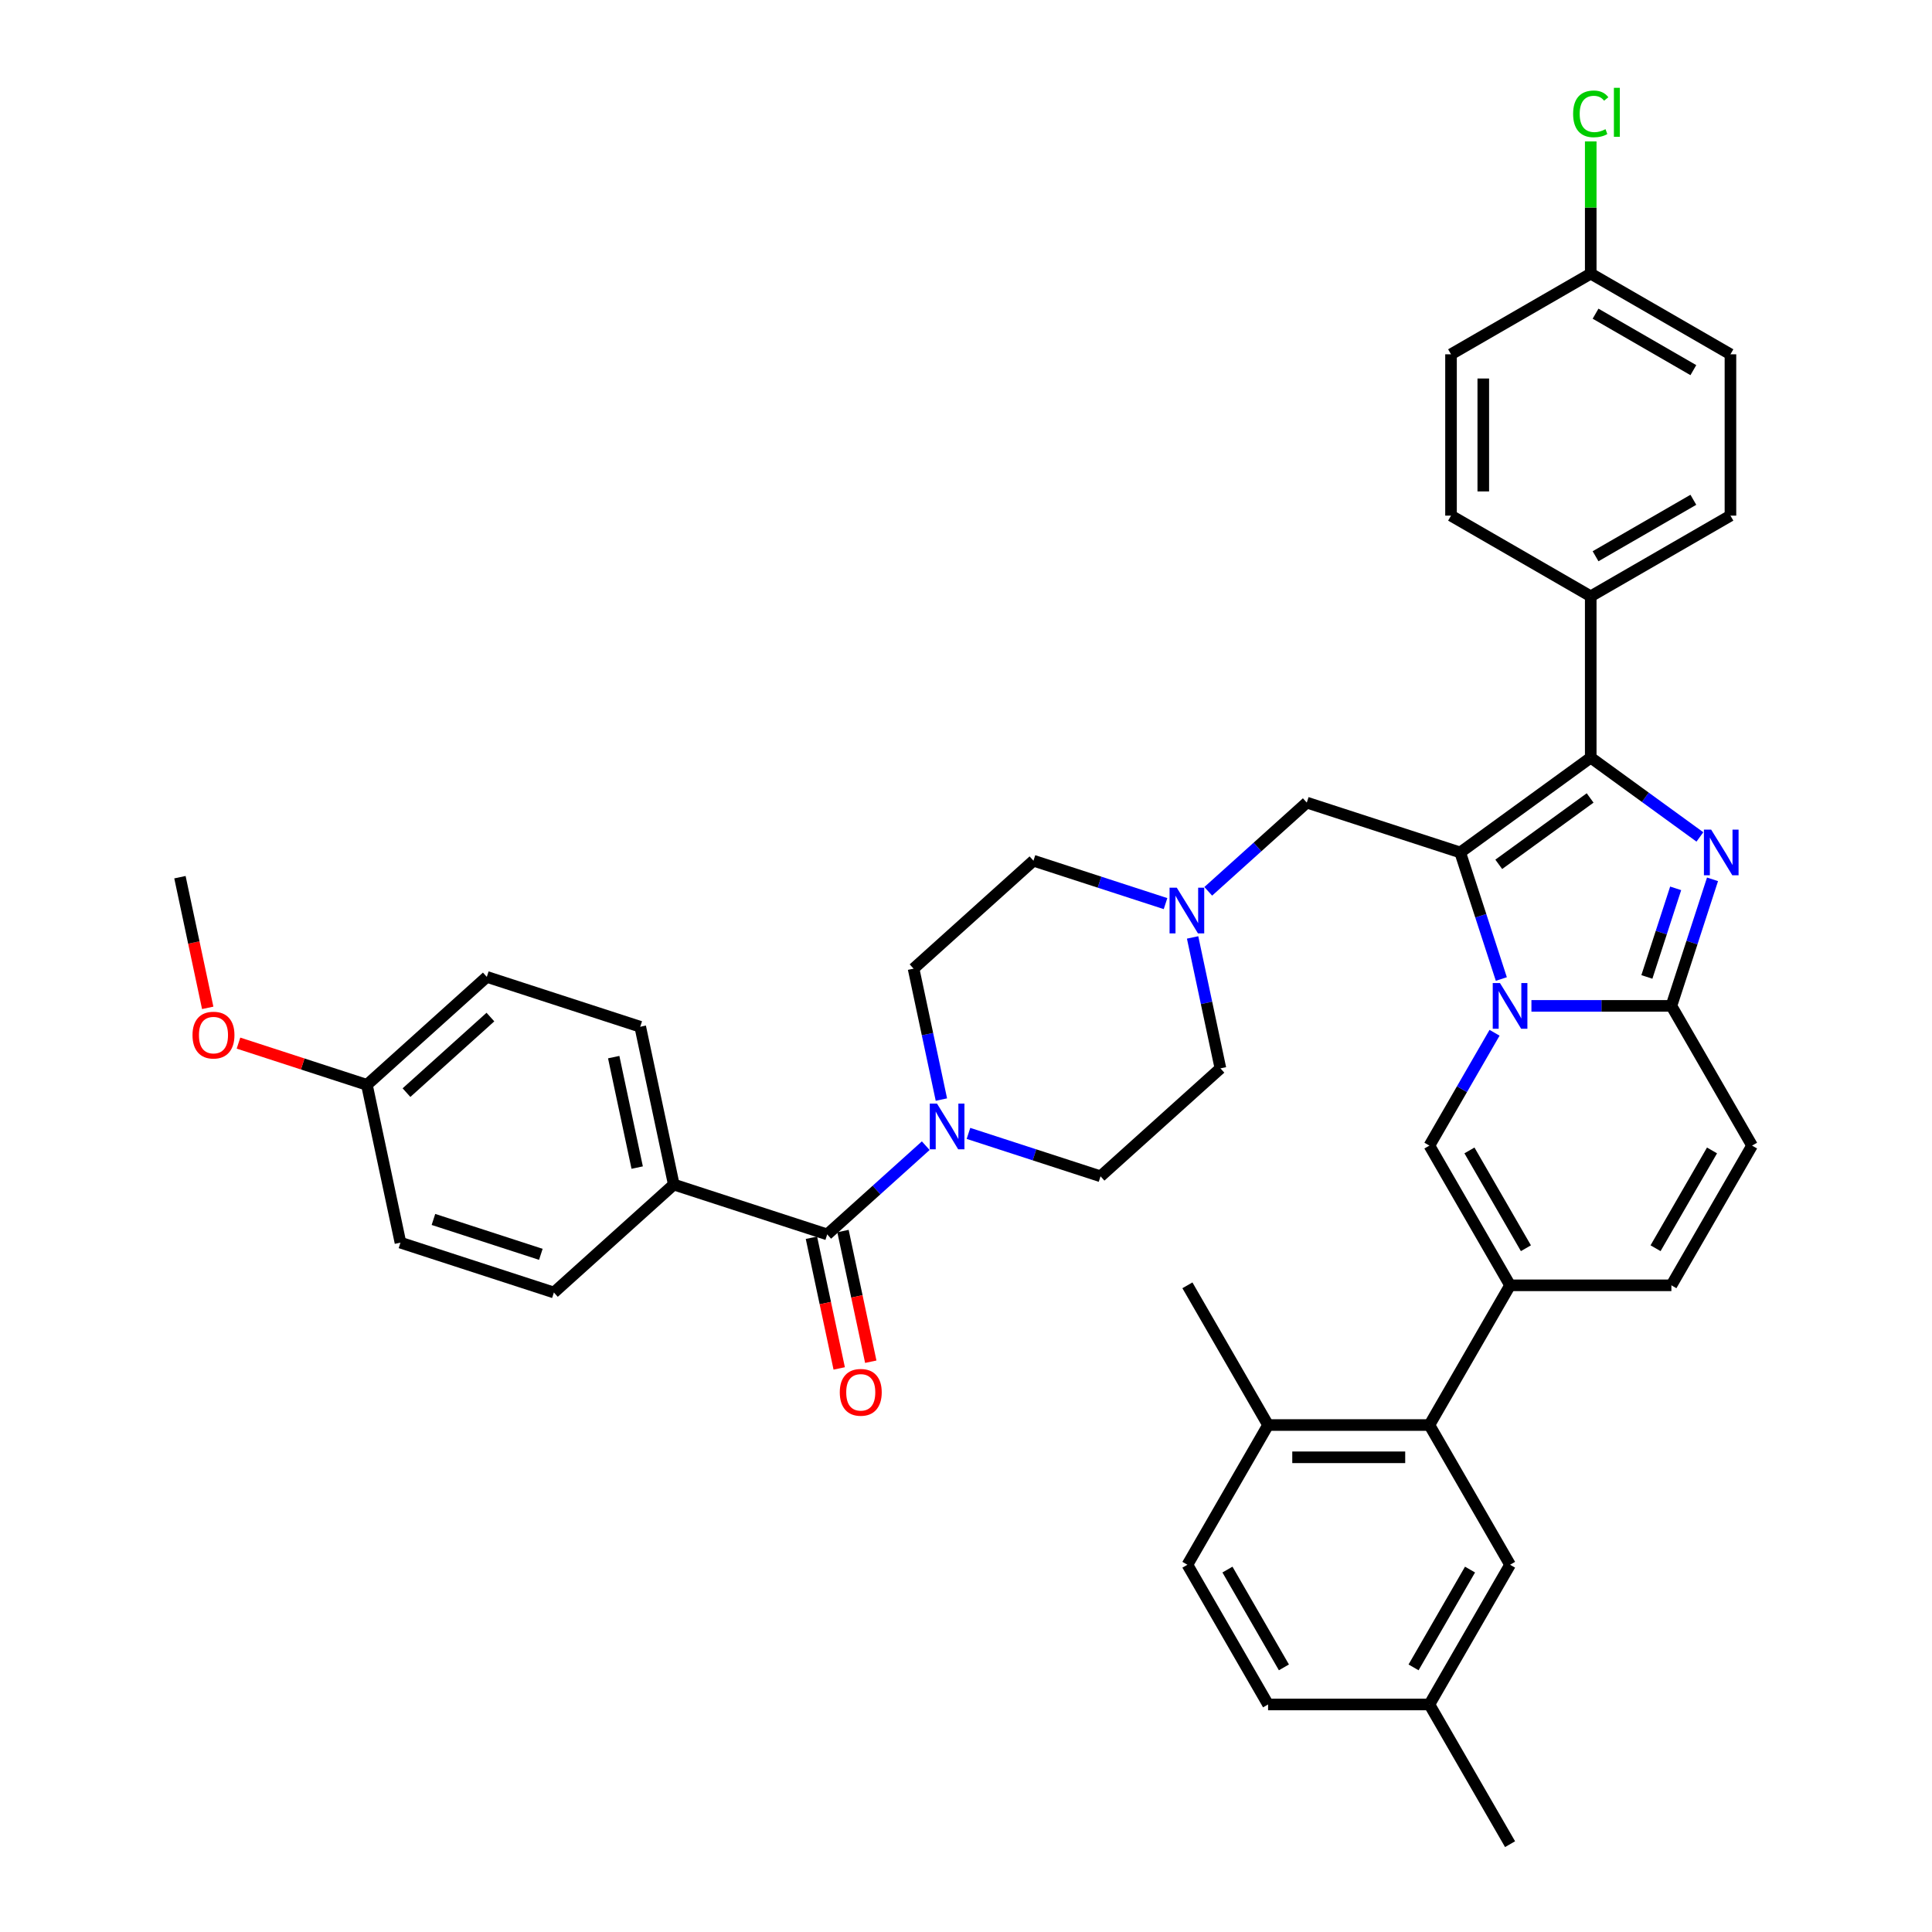 <?xml version='1.0' encoding='iso-8859-1'?>
<svg version='1.1' baseProfile='full'
              xmlns='http://www.w3.org/2000/svg'
                      xmlns:rdkit='http://www.rdkit.org/xml'
                      xmlns:xlink='http://www.w3.org/1999/xlink'
                  xml:space='preserve'
width='1000px' height='1000px' viewBox='0 0 1000 1000'>
<!-- END OF HEADER -->
<rect style='opacity:1.0;fill:#FFFFFF;stroke:none' width='1000' height='1000' x='0' y='0'> </rect>
<path class='bond-0' d='M 603.276,467.708 L 569.095,456.602' style='fill:none;fill-rule:evenodd;stroke:#0000FF;stroke-width:6px;stroke-linecap:butt;stroke-linejoin:miter;stroke-opacity:1' />
<path class='bond-0' d='M 569.095,456.602 L 534.915,445.496' style='fill:none;fill-rule:evenodd;stroke:#000000;stroke-width:6px;stroke-linecap:butt;stroke-linejoin:miter;stroke-opacity:1' />
<path class='bond-1' d='M 617.289,485.212 L 624.491,519.095' style='fill:none;fill-rule:evenodd;stroke:#0000FF;stroke-width:6px;stroke-linecap:butt;stroke-linejoin:miter;stroke-opacity:1' />
<path class='bond-1' d='M 624.491,519.095 L 631.693,552.979' style='fill:none;fill-rule:evenodd;stroke:#000000;stroke-width:6px;stroke-linecap:butt;stroke-linejoin:miter;stroke-opacity:1' />
<path class='bond-2' d='M 625.388,461.345 L 650.888,438.385' style='fill:none;fill-rule:evenodd;stroke:#0000FF;stroke-width:6px;stroke-linecap:butt;stroke-linejoin:miter;stroke-opacity:1' />
<path class='bond-2' d='M 650.888,438.385 L 676.387,415.425' style='fill:none;fill-rule:evenodd;stroke:#000000;stroke-width:6px;stroke-linecap:butt;stroke-linejoin:miter;stroke-opacity:1' />
<path class='bond-3' d='M 501.277,586.642 L 535.457,597.748' style='fill:none;fill-rule:evenodd;stroke:#0000FF;stroke-width:6px;stroke-linecap:butt;stroke-linejoin:miter;stroke-opacity:1' />
<path class='bond-3' d='M 535.457,597.748 L 569.638,608.854' style='fill:none;fill-rule:evenodd;stroke:#000000;stroke-width:6px;stroke-linecap:butt;stroke-linejoin:miter;stroke-opacity:1' />
<path class='bond-4' d='M 487.264,569.138 L 480.061,535.254' style='fill:none;fill-rule:evenodd;stroke:#0000FF;stroke-width:6px;stroke-linecap:butt;stroke-linejoin:miter;stroke-opacity:1' />
<path class='bond-4' d='M 480.061,535.254 L 472.859,501.371' style='fill:none;fill-rule:evenodd;stroke:#000000;stroke-width:6px;stroke-linecap:butt;stroke-linejoin:miter;stroke-opacity:1' />
<path class='bond-5' d='M 479.165,593.005 L 453.665,615.965' style='fill:none;fill-rule:evenodd;stroke:#0000FF;stroke-width:6px;stroke-linecap:butt;stroke-linejoin:miter;stroke-opacity:1' />
<path class='bond-5' d='M 453.665,615.965 L 428.165,638.925' style='fill:none;fill-rule:evenodd;stroke:#000000;stroke-width:6px;stroke-linecap:butt;stroke-linejoin:miter;stroke-opacity:1' />
<path class='bond-6' d='M 534.915,445.496 L 472.859,501.371' style='fill:none;fill-rule:evenodd;stroke:#000000;stroke-width:6px;stroke-linecap:butt;stroke-linejoin:miter;stroke-opacity:1' />
<path class='bond-7' d='M 631.693,552.979 L 569.638,608.854' style='fill:none;fill-rule:evenodd;stroke:#000000;stroke-width:6px;stroke-linecap:butt;stroke-linejoin:miter;stroke-opacity:1' />
<path class='bond-8' d='M 676.387,415.425 L 755.804,441.229' style='fill:none;fill-rule:evenodd;stroke:#000000;stroke-width:6px;stroke-linecap:butt;stroke-linejoin:miter;stroke-opacity:1' />
<path class='bond-9' d='M 428.165,638.925 L 348.748,613.121' style='fill:none;fill-rule:evenodd;stroke:#000000;stroke-width:6px;stroke-linecap:butt;stroke-linejoin:miter;stroke-opacity:1' />
<path class='bond-10' d='M 419.997,640.661 L 427.185,674.478' style='fill:none;fill-rule:evenodd;stroke:#000000;stroke-width:6px;stroke-linecap:butt;stroke-linejoin:miter;stroke-opacity:1' />
<path class='bond-10' d='M 427.185,674.478 L 434.373,708.295' style='fill:none;fill-rule:evenodd;stroke:#FF0000;stroke-width:6px;stroke-linecap:butt;stroke-linejoin:miter;stroke-opacity:1' />
<path class='bond-10' d='M 436.333,637.189 L 443.521,671.006' style='fill:none;fill-rule:evenodd;stroke:#000000;stroke-width:6px;stroke-linecap:butt;stroke-linejoin:miter;stroke-opacity:1' />
<path class='bond-10' d='M 443.521,671.006 L 450.709,704.823' style='fill:none;fill-rule:evenodd;stroke:#FF0000;stroke-width:6px;stroke-linecap:butt;stroke-linejoin:miter;stroke-opacity:1' />
<path class='bond-11' d='M 348.748,613.121 L 331.387,531.442' style='fill:none;fill-rule:evenodd;stroke:#000000;stroke-width:6px;stroke-linecap:butt;stroke-linejoin:miter;stroke-opacity:1' />
<path class='bond-11' d='M 329.808,604.341 L 317.655,547.166' style='fill:none;fill-rule:evenodd;stroke:#000000;stroke-width:6px;stroke-linecap:butt;stroke-linejoin:miter;stroke-opacity:1' />
<path class='bond-12' d='M 348.748,613.121 L 286.692,668.996' style='fill:none;fill-rule:evenodd;stroke:#000000;stroke-width:6px;stroke-linecap:butt;stroke-linejoin:miter;stroke-opacity:1' />
<path class='bond-13' d='M 906.865,592.963 L 865.113,665.279' style='fill:none;fill-rule:evenodd;stroke:#000000;stroke-width:6px;stroke-linecap:butt;stroke-linejoin:miter;stroke-opacity:1' />
<path class='bond-13' d='M 886.138,595.46 L 856.912,646.081' style='fill:none;fill-rule:evenodd;stroke:#000000;stroke-width:6px;stroke-linecap:butt;stroke-linejoin:miter;stroke-opacity:1' />
<path class='bond-14' d='M 906.865,592.963 L 865.113,520.646' style='fill:none;fill-rule:evenodd;stroke:#000000;stroke-width:6px;stroke-linecap:butt;stroke-linejoin:miter;stroke-opacity:1' />
<path class='bond-15' d='M 865.113,665.279 L 781.609,665.279' style='fill:none;fill-rule:evenodd;stroke:#000000;stroke-width:6px;stroke-linecap:butt;stroke-linejoin:miter;stroke-opacity:1' />
<path class='bond-16' d='M 781.609,665.279 L 739.857,737.596' style='fill:none;fill-rule:evenodd;stroke:#000000;stroke-width:6px;stroke-linecap:butt;stroke-linejoin:miter;stroke-opacity:1' />
<path class='bond-17' d='M 781.609,665.279 L 739.857,592.963' style='fill:none;fill-rule:evenodd;stroke:#000000;stroke-width:6px;stroke-linecap:butt;stroke-linejoin:miter;stroke-opacity:1' />
<path class='bond-17' d='M 789.809,646.081 L 760.583,595.46' style='fill:none;fill-rule:evenodd;stroke:#000000;stroke-width:6px;stroke-linecap:butt;stroke-linejoin:miter;stroke-opacity:1' />
<path class='bond-18' d='M 739.857,592.963 L 756.717,563.76' style='fill:none;fill-rule:evenodd;stroke:#000000;stroke-width:6px;stroke-linecap:butt;stroke-linejoin:miter;stroke-opacity:1' />
<path class='bond-18' d='M 756.717,563.76 L 773.577,534.558' style='fill:none;fill-rule:evenodd;stroke:#0000FF;stroke-width:6px;stroke-linecap:butt;stroke-linejoin:miter;stroke-opacity:1' />
<path class='bond-19' d='M 886.396,455.141 L 875.754,487.893' style='fill:none;fill-rule:evenodd;stroke:#0000FF;stroke-width:6px;stroke-linecap:butt;stroke-linejoin:miter;stroke-opacity:1' />
<path class='bond-19' d='M 875.754,487.893 L 865.113,520.646' style='fill:none;fill-rule:evenodd;stroke:#000000;stroke-width:6px;stroke-linecap:butt;stroke-linejoin:miter;stroke-opacity:1' />
<path class='bond-19' d='M 867.32,459.806 L 859.871,482.732' style='fill:none;fill-rule:evenodd;stroke:#0000FF;stroke-width:6px;stroke-linecap:butt;stroke-linejoin:miter;stroke-opacity:1' />
<path class='bond-19' d='M 859.871,482.732 L 852.422,505.659' style='fill:none;fill-rule:evenodd;stroke:#000000;stroke-width:6px;stroke-linecap:butt;stroke-linejoin:miter;stroke-opacity:1' />
<path class='bond-20' d='M 879.861,433.196 L 851.611,412.671' style='fill:none;fill-rule:evenodd;stroke:#0000FF;stroke-width:6px;stroke-linecap:butt;stroke-linejoin:miter;stroke-opacity:1' />
<path class='bond-20' d='M 851.611,412.671 L 823.361,392.146' style='fill:none;fill-rule:evenodd;stroke:#000000;stroke-width:6px;stroke-linecap:butt;stroke-linejoin:miter;stroke-opacity:1' />
<path class='bond-21' d='M 865.113,520.646 L 828.888,520.646' style='fill:none;fill-rule:evenodd;stroke:#000000;stroke-width:6px;stroke-linecap:butt;stroke-linejoin:miter;stroke-opacity:1' />
<path class='bond-21' d='M 828.888,520.646 L 792.664,520.646' style='fill:none;fill-rule:evenodd;stroke:#0000FF;stroke-width:6px;stroke-linecap:butt;stroke-linejoin:miter;stroke-opacity:1' />
<path class='bond-22' d='M 777.088,506.734 L 766.446,473.982' style='fill:none;fill-rule:evenodd;stroke:#0000FF;stroke-width:6px;stroke-linecap:butt;stroke-linejoin:miter;stroke-opacity:1' />
<path class='bond-22' d='M 766.446,473.982 L 755.804,441.229' style='fill:none;fill-rule:evenodd;stroke:#000000;stroke-width:6px;stroke-linecap:butt;stroke-linejoin:miter;stroke-opacity:1' />
<path class='bond-23' d='M 755.804,441.229 L 823.361,392.146' style='fill:none;fill-rule:evenodd;stroke:#000000;stroke-width:6px;stroke-linecap:butt;stroke-linejoin:miter;stroke-opacity:1' />
<path class='bond-23' d='M 775.754,447.378 L 823.044,413.02' style='fill:none;fill-rule:evenodd;stroke:#000000;stroke-width:6px;stroke-linecap:butt;stroke-linejoin:miter;stroke-opacity:1' />
<path class='bond-24' d='M 823.361,392.146 L 823.361,308.642' style='fill:none;fill-rule:evenodd;stroke:#000000;stroke-width:6px;stroke-linecap:butt;stroke-linejoin:miter;stroke-opacity:1' />
<path class='bond-25' d='M 739.857,737.596 L 656.353,737.596' style='fill:none;fill-rule:evenodd;stroke:#000000;stroke-width:6px;stroke-linecap:butt;stroke-linejoin:miter;stroke-opacity:1' />
<path class='bond-25' d='M 727.331,754.296 L 668.878,754.296' style='fill:none;fill-rule:evenodd;stroke:#000000;stroke-width:6px;stroke-linecap:butt;stroke-linejoin:miter;stroke-opacity:1' />
<path class='bond-26' d='M 739.857,737.596 L 781.609,809.912' style='fill:none;fill-rule:evenodd;stroke:#000000;stroke-width:6px;stroke-linecap:butt;stroke-linejoin:miter;stroke-opacity:1' />
<path class='bond-27' d='M 823.361,308.642 L 895.677,266.89' style='fill:none;fill-rule:evenodd;stroke:#000000;stroke-width:6px;stroke-linecap:butt;stroke-linejoin:miter;stroke-opacity:1' />
<path class='bond-27' d='M 825.858,287.916 L 876.479,258.69' style='fill:none;fill-rule:evenodd;stroke:#000000;stroke-width:6px;stroke-linecap:butt;stroke-linejoin:miter;stroke-opacity:1' />
<path class='bond-28' d='M 823.361,308.642 L 751.044,266.89' style='fill:none;fill-rule:evenodd;stroke:#000000;stroke-width:6px;stroke-linecap:butt;stroke-linejoin:miter;stroke-opacity:1' />
<path class='bond-29' d='M 895.677,266.89 L 895.677,183.386' style='fill:none;fill-rule:evenodd;stroke:#000000;stroke-width:6px;stroke-linecap:butt;stroke-linejoin:miter;stroke-opacity:1' />
<path class='bond-30' d='M 751.044,266.89 L 751.044,183.386' style='fill:none;fill-rule:evenodd;stroke:#000000;stroke-width:6px;stroke-linecap:butt;stroke-linejoin:miter;stroke-opacity:1' />
<path class='bond-30' d='M 767.745,254.365 L 767.745,195.912' style='fill:none;fill-rule:evenodd;stroke:#000000;stroke-width:6px;stroke-linecap:butt;stroke-linejoin:miter;stroke-opacity:1' />
<path class='bond-31' d='M 823.361,141.634 L 751.044,183.386' style='fill:none;fill-rule:evenodd;stroke:#000000;stroke-width:6px;stroke-linecap:butt;stroke-linejoin:miter;stroke-opacity:1' />
<path class='bond-32' d='M 823.361,141.634 L 823.361,107.415' style='fill:none;fill-rule:evenodd;stroke:#000000;stroke-width:6px;stroke-linecap:butt;stroke-linejoin:miter;stroke-opacity:1' />
<path class='bond-32' d='M 823.361,107.415 L 823.361,73.195' style='fill:none;fill-rule:evenodd;stroke:#00CC00;stroke-width:6px;stroke-linecap:butt;stroke-linejoin:miter;stroke-opacity:1' />
<path class='bond-33' d='M 823.361,141.634 L 895.677,183.386' style='fill:none;fill-rule:evenodd;stroke:#000000;stroke-width:6px;stroke-linecap:butt;stroke-linejoin:miter;stroke-opacity:1' />
<path class='bond-33' d='M 825.858,162.361 L 876.479,191.587' style='fill:none;fill-rule:evenodd;stroke:#000000;stroke-width:6px;stroke-linecap:butt;stroke-linejoin:miter;stroke-opacity:1' />
<path class='bond-34' d='M 656.353,737.596 L 614.601,665.279' style='fill:none;fill-rule:evenodd;stroke:#000000;stroke-width:6px;stroke-linecap:butt;stroke-linejoin:miter;stroke-opacity:1' />
<path class='bond-35' d='M 656.353,737.596 L 614.601,809.912' style='fill:none;fill-rule:evenodd;stroke:#000000;stroke-width:6px;stroke-linecap:butt;stroke-linejoin:miter;stroke-opacity:1' />
<path class='bond-36' d='M 781.609,809.912 L 739.857,882.229' style='fill:none;fill-rule:evenodd;stroke:#000000;stroke-width:6px;stroke-linecap:butt;stroke-linejoin:miter;stroke-opacity:1' />
<path class='bond-36' d='M 760.882,812.409 L 731.656,863.031' style='fill:none;fill-rule:evenodd;stroke:#000000;stroke-width:6px;stroke-linecap:butt;stroke-linejoin:miter;stroke-opacity:1' />
<path class='bond-37' d='M 614.601,809.912 L 656.353,882.229' style='fill:none;fill-rule:evenodd;stroke:#000000;stroke-width:6px;stroke-linecap:butt;stroke-linejoin:miter;stroke-opacity:1' />
<path class='bond-37' d='M 635.327,812.409 L 664.553,863.031' style='fill:none;fill-rule:evenodd;stroke:#000000;stroke-width:6px;stroke-linecap:butt;stroke-linejoin:miter;stroke-opacity:1' />
<path class='bond-38' d='M 739.857,882.229 L 656.353,882.229' style='fill:none;fill-rule:evenodd;stroke:#000000;stroke-width:6px;stroke-linecap:butt;stroke-linejoin:miter;stroke-opacity:1' />
<path class='bond-39' d='M 739.857,882.229 L 781.609,954.545' style='fill:none;fill-rule:evenodd;stroke:#000000;stroke-width:6px;stroke-linecap:butt;stroke-linejoin:miter;stroke-opacity:1' />
<path class='bond-40' d='M 331.387,531.442 L 251.97,505.638' style='fill:none;fill-rule:evenodd;stroke:#000000;stroke-width:6px;stroke-linecap:butt;stroke-linejoin:miter;stroke-opacity:1' />
<path class='bond-41' d='M 286.692,668.996 L 207.275,643.192' style='fill:none;fill-rule:evenodd;stroke:#000000;stroke-width:6px;stroke-linecap:butt;stroke-linejoin:miter;stroke-opacity:1' />
<path class='bond-41' d='M 279.941,649.242 L 224.349,631.179' style='fill:none;fill-rule:evenodd;stroke:#000000;stroke-width:6px;stroke-linecap:butt;stroke-linejoin:miter;stroke-opacity:1' />
<path class='bond-42' d='M 189.914,561.513 L 207.275,643.192' style='fill:none;fill-rule:evenodd;stroke:#000000;stroke-width:6px;stroke-linecap:butt;stroke-linejoin:miter;stroke-opacity:1' />
<path class='bond-43' d='M 189.914,561.513 L 156.677,550.713' style='fill:none;fill-rule:evenodd;stroke:#000000;stroke-width:6px;stroke-linecap:butt;stroke-linejoin:miter;stroke-opacity:1' />
<path class='bond-43' d='M 156.677,550.713 L 123.44,539.914' style='fill:none;fill-rule:evenodd;stroke:#FF0000;stroke-width:6px;stroke-linecap:butt;stroke-linejoin:miter;stroke-opacity:1' />
<path class='bond-44' d='M 189.914,561.513 L 251.97,505.638' style='fill:none;fill-rule:evenodd;stroke:#000000;stroke-width:6px;stroke-linecap:butt;stroke-linejoin:miter;stroke-opacity:1' />
<path class='bond-44' d='M 210.397,565.542 L 253.836,526.43' style='fill:none;fill-rule:evenodd;stroke:#000000;stroke-width:6px;stroke-linecap:butt;stroke-linejoin:miter;stroke-opacity:1' />
<path class='bond-45' d='M 107.512,521.663 L 100.323,487.846' style='fill:none;fill-rule:evenodd;stroke:#FF0000;stroke-width:6px;stroke-linecap:butt;stroke-linejoin:miter;stroke-opacity:1' />
<path class='bond-45' d='M 100.323,487.846 L 93.135,454.029' style='fill:none;fill-rule:evenodd;stroke:#000000;stroke-width:6px;stroke-linecap:butt;stroke-linejoin:miter;stroke-opacity:1' />
<path  class='atom-0' d='M 609.104 459.476
L 616.854 472.001
Q 617.622 473.237, 618.858 475.475
Q 620.094 477.713, 620.16 477.847
L 620.16 459.476
L 623.3 459.476
L 623.3 483.124
L 620.06 483.124
L 611.743 469.429
Q 610.774 467.826, 609.739 465.989
Q 608.737 464.152, 608.436 463.584
L 608.436 483.124
L 605.363 483.124
L 605.363 459.476
L 609.104 459.476
' fill='#0000FF'/>
<path  class='atom-1' d='M 484.993 571.226
L 492.742 583.751
Q 493.511 584.987, 494.747 587.225
Q 495.982 589.463, 496.049 589.597
L 496.049 571.226
L 499.189 571.226
L 499.189 594.874
L 495.949 594.874
L 487.632 581.18
Q 486.663 579.576, 485.628 577.739
Q 484.626 575.902, 484.325 575.334
L 484.325 594.874
L 481.252 594.874
L 481.252 571.226
L 484.993 571.226
' fill='#0000FF'/>
<path  class='atom-13' d='M 885.689 429.405
L 893.438 441.93
Q 894.207 443.166, 895.443 445.404
Q 896.678 447.642, 896.745 447.776
L 896.745 429.405
L 899.885 429.405
L 899.885 453.053
L 896.645 453.053
L 888.328 439.358
Q 887.359 437.755, 886.324 435.918
Q 885.322 434.081, 885.021 433.513
L 885.021 453.053
L 881.948 453.053
L 881.948 429.405
L 885.689 429.405
' fill='#0000FF'/>
<path  class='atom-15' d='M 776.381 508.822
L 784.13 521.347
Q 784.899 522.583, 786.134 524.821
Q 787.37 527.059, 787.437 527.193
L 787.437 508.822
L 790.577 508.822
L 790.577 532.47
L 787.337 532.47
L 779.02 518.775
Q 778.051 517.172, 777.016 515.335
Q 776.014 513.498, 775.713 512.93
L 775.713 532.47
L 772.64 532.47
L 772.64 508.822
L 776.381 508.822
' fill='#0000FF'/>
<path  class='atom-25' d='M 814.242 58.949
Q 814.242 53.07, 816.981 49.997
Q 819.753 46.891, 824.997 46.891
Q 829.874 46.891, 832.479 50.331
L 830.275 52.135
Q 828.371 49.63, 824.997 49.63
Q 821.423 49.63, 819.519 52.035
Q 817.649 54.406, 817.649 58.949
Q 817.649 63.625, 819.586 66.03
Q 821.557 68.435, 825.365 68.435
Q 827.97 68.435, 831.009 66.865
L 831.945 69.37
Q 830.709 70.172, 828.838 70.639
Q 826.968 71.107, 824.897 71.107
Q 819.753 71.107, 816.981 67.967
Q 814.242 64.828, 814.242 58.949
' fill='#00CC00'/>
<path  class='atom-25' d='M 835.352 45.455
L 838.425 45.455
L 838.425 70.806
L 835.352 70.806
L 835.352 45.455
' fill='#00CC00'/>
<path  class='atom-33' d='M 434.671 720.671
Q 434.671 714.993, 437.477 711.82
Q 440.282 708.647, 445.527 708.647
Q 450.771 708.647, 453.576 711.82
Q 456.382 714.993, 456.382 720.671
Q 456.382 726.416, 453.543 729.69
Q 450.704 732.93, 445.527 732.93
Q 440.316 732.93, 437.477 729.69
Q 434.671 726.45, 434.671 720.671
M 445.527 730.257
Q 449.134 730.257, 451.071 727.852
Q 453.042 725.414, 453.042 720.671
Q 453.042 716.028, 451.071 713.69
Q 449.134 711.319, 445.527 711.319
Q 441.919 711.319, 439.948 713.657
Q 438.011 715.995, 438.011 720.671
Q 438.011 725.448, 439.948 727.852
Q 441.919 730.257, 445.527 730.257
' fill='#FF0000'/>
<path  class='atom-39' d='M 99.641 535.775
Q 99.641 530.097, 102.447 526.924
Q 105.253 523.751, 110.497 523.751
Q 115.741 523.751, 118.547 526.924
Q 121.352 530.097, 121.352 535.775
Q 121.352 541.52, 118.513 544.794
Q 115.674 548.034, 110.497 548.034
Q 105.286 548.034, 102.447 544.794
Q 99.641 541.554, 99.641 535.775
M 110.497 545.362
Q 114.104 545.362, 116.042 542.957
Q 118.012 540.518, 118.012 535.775
Q 118.012 531.132, 116.042 528.794
Q 114.104 526.423, 110.497 526.423
Q 106.89 526.423, 104.919 528.761
Q 102.982 531.099, 102.982 535.775
Q 102.982 540.552, 104.919 542.957
Q 106.89 545.362, 110.497 545.362
' fill='#FF0000'/>
</svg>
